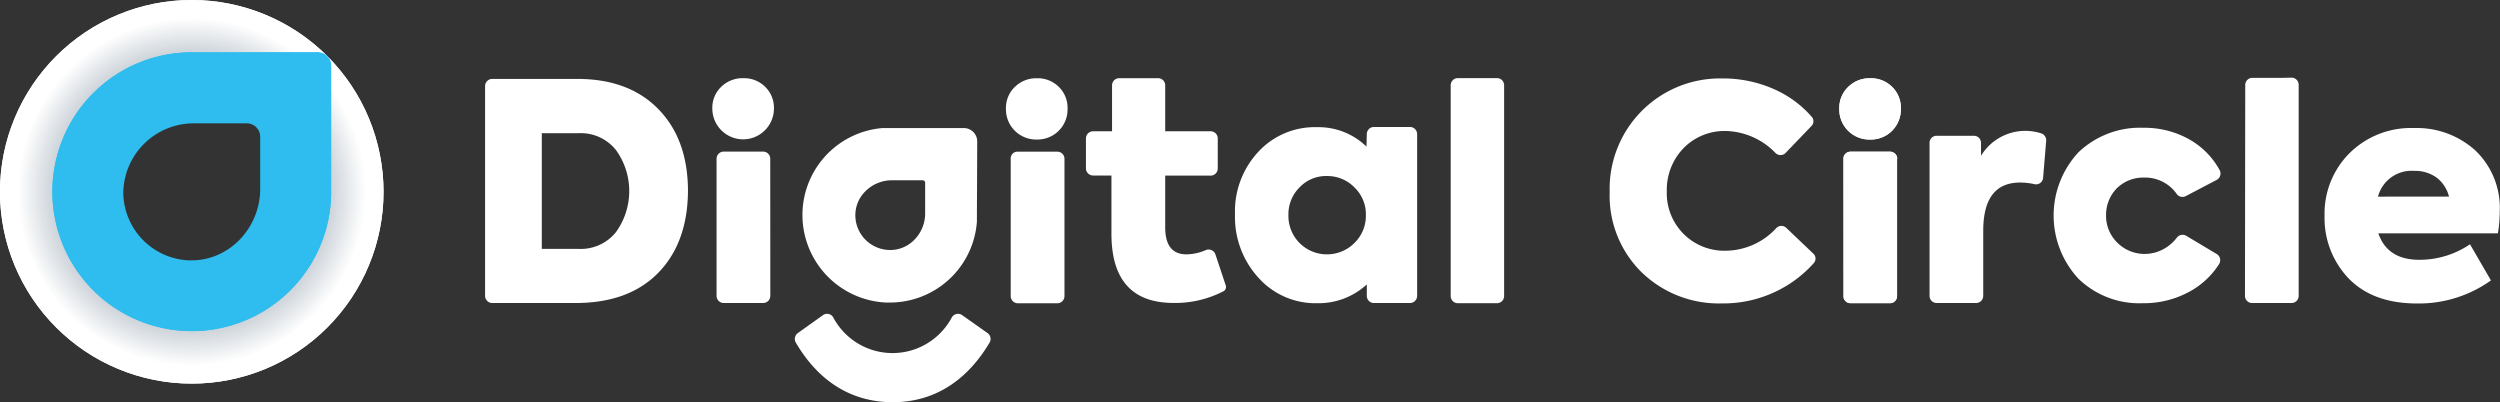 <svg xmlns="http://www.w3.org/2000/svg" xmlns:xlink="http://www.w3.org/1999/xlink" id="Layer_1" data-name="Layer 1" viewBox="0 0 372.51 59.97"><rect x="0" y="0" width="372.51" height="59.97" fill="#333333" stroke="none"/><defs><style>.cls-1{fill:none;}.cls-2{fill:#fff;}.cls-3{clip-path:url(#clip-path);}.cls-4{fill:#fefefe;}.cls-5{fill:#fdfdfd;}.cls-6{fill:#fcfcfd;}.cls-7{fill:#fbfbfc;}.cls-8{fill:#fafafb;}.cls-9{fill:#f9f9fa;}.cls-10{fill:#f8f9f9;}.cls-11{fill:#f7f8f9;}.cls-12{fill:#f5f7f8;}.cls-13{fill:#f4f6f7;}.cls-14{fill:#f3f5f6;}.cls-15{fill:#f2f4f6;}.cls-16{fill:#f1f3f5;}.cls-17{fill:#f0f2f4;}.cls-18{fill:#eff1f3;}.cls-19{fill:#eef0f2;}.cls-20{fill:#edeff2;}.cls-21{fill:#eceef1;}.cls-22{fill:#ebedf0;}.cls-23{fill:#eaedef;}.cls-24{fill:#e9ecee;}.cls-25{fill:#e8ebee;}.cls-26{fill:#e7eaed;}.cls-27{fill:#e6e9ec;}.cls-28{fill:#e5e8eb;}.cls-29{fill:#e3e7eb;}.cls-30{fill:#e2e6ea;}.cls-31{fill:#e1e5e9;}.cls-32{fill:#e0e4e8;}.cls-33{fill:#dfe3e7;}.cls-34{fill:#dee2e7;}.cls-35{fill:#dde2e6;}.cls-36{fill:#dce1e5;}.cls-37{fill:#dbe0e4;}.cls-38{fill:#dadfe4;}.cls-39{fill:#d9dee3;}.cls-40{fill:#d8dde2;}.cls-41{fill:#d7dce1;}.cls-42{fill:#d6dbe0;}.cls-43{fill:#d5dae0;}.cls-44{fill:#d4d9df;}.cls-45{fill:#d3d8de;}.cls-46{fill:#d2d8dd;}.cls-47{fill:#d1d7dc;}.cls-48{fill:#cfd6dc;}.cls-49{fill:#ced5db;}.cls-50{fill:#cdd4da;}.cls-51{fill:#ccd3d9;}.cls-52{fill:#cbd2d9;}.cls-53{fill:#cad1d8;}.cls-54{fill:#c9d0d7;}.cls-55{fill:#c8cfd6;}.cls-56{fill:#c7ced5;}.cls-57{fill:#c6cdd5;}.cls-58{fill:#c5cdd4;}.cls-59{fill:#c4ccd3;}.cls-60{fill:#c3cbd2;}.cls-61{fill:#c2cad2;}.cls-62{fill:#c1c9d1;}.cls-63{fill:#c0c8d0;}.cls-64{fill:#bfc7cf;}.cls-65{fill:#bec6ce;}.cls-66{fill:#bdc5ce;}.cls-67{fill:#bcc4cd;}.cls-68{fill:#bbc4cc;}.cls-69{fill:#bac3cb;}.cls-70{fill:#b8c2cb;}.cls-71{fill:#b7c1ca;}.cls-72{fill:#b6c0c9;}.cls-73{fill:#b5bfc8;}.cls-74{fill:#b4bec8;}.cls-75{fill:#b3bdc7;}.cls-76{fill:#b2bcc6;}.cls-77{fill:#b1bbc5;}.cls-78{fill:#b0bac4;}.cls-79{fill:#afbac4;}.cls-80{fill:#aeb9c3;}.cls-81{fill:#adb8c2;}.cls-82{fill:#acb7c1;}.cls-83{fill:#abb6c1;}.cls-84{fill:#aab5c0;}.cls-85{fill:#a9b4bf;}.cls-86{fill:#a8b3be;}.cls-87{fill:#a7b2be;}.cls-88{fill:#a6b1bd;}.cls-89{fill:#a5b1bc;}.cls-90{fill:#a4b0bb;}.cls-91{fill:#a3afba;}.cls-92{fill:#a2aeba;}.cls-93{fill:#a1adb9;}.cls-94{fill:#a0acb8;}.cls-95{fill:#9fabb7;}.cls-96{fill:#9eaab7;}.cls-97{fill:#9ca9b6;}.cls-98{fill:#9ba8b5;}.cls-99{fill:#9aa8b4;}.cls-100{fill:#99a7b4;}.cls-101{fill:#98a6b3;}.cls-102{fill:#97a5b2;}.cls-103{fill:#96a4b1;}.cls-104{fill:#95a3b0;}.cls-105{fill:#94a2b0;}.cls-106{fill:#93a1af;}.cls-107{fill:#92a0ae;}.cls-108{fill:#91a0ad;}.cls-109{fill:#909fad;}.cls-110{fill:#8f9eac;}.cls-111{fill:#8e9dab;}.cls-112{fill:#8d9caa;}.cls-113{fill:#8c9baa;}.cls-114{fill:#8b9aa9;}.cls-115{fill:#8a99a8;}.cls-116{fill:#8998a7;}.cls-117{fill:#8898a7;}.cls-118{fill:#8797a6;}.cls-119{fill:#8696a5;}.cls-120{fill:#8595a4;}.cls-121{fill:#8494a4;}.cls-122{fill:#8393a3;}.cls-123{fill:#8292a2;}.cls-124{fill:#8191a1;}.cls-125{fill:#8090a1;}.cls-126{fill:#7f90a0;}.cls-127{fill:#7e8f9f;}.cls-128{fill:#7d8e9e;}.cls-129{fill:#7c8d9d;}.cls-130{fill:#7b8c9d;}.cls-131{fill:#7a8b9c;}.cls-132{fill:#798a9b;}.cls-133{fill:#78899a;}.cls-134{fill:#77889a;}.cls-135{fill:#768899;}.cls-136{fill:#758798;}.cls-137{fill:#748697;}.cls-138{fill:#738597;}.cls-139{fill:#728496;}.cls-140{fill:#718395;}.cls-141{fill:#708294;}.cls-142{fill:#6f8194;}.cls-143{fill:#6e8193;}.cls-144{fill:#6d8092;}.cls-145{fill:#6c7f91;}.cls-146{fill:#6a7e91;}.cls-147{fill:#697d90;}.cls-148{fill:#687c8f;}.cls-149{fill:#677b8e;}.cls-150{fill:#667a8e;}.cls-151{fill:#657a8d;}.cls-152{fill:#64798c;}.cls-153{fill:#63788b;}.cls-154{fill:#62778b;}.cls-155{fill:#61768a;}.cls-156{fill:#607589;}.cls-157{fill:#5f7489;}.cls-158{fill:#5e7388;}.cls-159{fill:#5d7387;}.cls-160{fill:#5c7286;}.cls-161{fill:#5b7186;}.cls-162{fill:#5a7085;}.cls-163{fill:#596f84;}.cls-164{fill:#586e83;}.cls-165{fill:#576d83;}.cls-166{fill:#566d82;}.cls-167{fill:#566c81;}.cls-168{fill:#556b80;}.cls-169{fill:#546a80;}.cls-170{fill:#53697f;}.cls-171{fill:#52687e;}.cls-172{fill:#51677d;}.cls-173{fill:#50677d;}.cls-174{fill:#4f667c;}.cls-175{fill:#4e657b;}.cls-176{fill:#4d647b;}.cls-177{fill:#4c637a;}.cls-178{fill:#4b6279;}.cls-179{fill:#4a6178;}.cls-180{fill:#496178;}.cls-181{fill:#486077;}.cls-182{fill:#475f76;}.cls-183{fill:#465e75;}.cls-184{fill:#455d75;}.cls-185{fill:#445c74;}.cls-186{fill:#435b73;}.cls-187{fill:#425b73;}.cls-188{fill:#415a72;}.cls-189{fill:#405971;}.cls-190{fill:#3f5870;}.cls-191{fill:#3e5770;}.cls-192{fill:#3d566f;}.cls-193{fill:#3c566e;}.cls-194{fill:#3b556d;}.cls-195{fill:#3a546d;}.cls-196{fill:#39536c;}.cls-197{fill:#38526b;}.cls-198{fill:#37516b;}.cls-199{fill:#36516a;}.cls-200{fill:#355069;}.cls-201{fill:#344f68;}.cls-202{fill:#334e68;}.cls-203{fill:#324d67;}.cls-204{fill:#314c66;}.cls-205{fill:#304b65;}.cls-206{fill:#2f4a64;}.cls-207{fill:#2e4964;}.cls-208{fill:#2d4863;}.cls-209{fill:#2c4762;}.cls-210{fill:#2b4761;}.cls-211{fill:#2a4661;}.cls-212{fill:#294560;}.cls-213{fill:#28445f;}.cls-214{fill:#27435f;}.cls-215{fill:#26435e;}.cls-216{fill:#25425d;}.cls-217{fill:#24415d;}.cls-218{fill:#23405c;}.cls-219{fill:#223f5b;}.cls-220{fill:#213e5a;}.cls-221{fill:#203d59;}.cls-222{fill:#1f3c59;}.cls-223{fill:#1e3b58;}.cls-224{fill:#1d3b57;}.cls-225{fill:#1c3a57;}.cls-226{fill:#1b3956;}.cls-227{fill:#1a3855;}.cls-228{fill:#193855;}.cls-229{fill:#193754;}.cls-230{fill:#183653;}.cls-231{fill:#173553;}.cls-232{fill:#163452;}.cls-233{fill:#153451;}.cls-234{fill:#143351;}.cls-235{fill:#143250;}.cls-236{fill:#133250;}.cls-237{fill:#12314f;}.cls-238{fill:#2ebdee;}.cls-239{clip-path:url(#clip-path-2);}</style><clipPath id="clip-path" transform="translate(-320.49 -367.92)"><path class="cls-1" d="M349.06,367.92a28.58,28.58,0,1,0,28.58,28.58A28.58,28.58,0,0,0,349.06,367.92Zm0,44a15.39,15.39,0,1,1,15.39-15.39A15.39,15.39,0,0,1,349.06,411.89Z"></path></clipPath><clipPath id="clip-path-2" transform="translate(-320.49 -367.92)"><path id="SVGID" class="cls-2" d="M599.16,388.71a4.48,4.48,0,0,1-4.61-4.61,4.32,4.32,0,0,1,1.34-3.24,4.5,4.5,0,0,1,3.27-1.28,4.45,4.45,0,0,1,3.26,1.28,4.37,4.37,0,0,1,1.31,3.24,4.51,4.51,0,0,1-1.31,3.3A4.43,4.43,0,0,1,599.16,388.71Zm4,2.87,0,20.45a1.06,1.06,0,0,1-1.06,1.07h-5.87a1.07,1.07,0,0,1-1.07-1.06l0-20.45a1.06,1.06,0,0,1,1.06-1.07h5.88A1.07,1.07,0,0,1,603.19,391.58Z"></path></clipPath></defs><g class="cls-3"><rect class="cls-2" x="13.19" y="13.19" width="30.77" height="30.77"></rect><polygon class="cls-2" points="44.96 28.58 44.96 44.96 12.19 44.96 12.19 12.19 44.96 12.19 44.96 28.58"></polygon><polygon class="cls-2" points="44.96 28.58 44.96 44.96 12.19 44.96 12.19 12.19 44.96 12.19 44.96 28.58"></polygon><polygon class="cls-2" points="44.96 28.58 44.96 44.96 12.19 44.96 12.19 12.19 44.96 12.19 44.96 28.58"></polygon><polygon class="cls-4" points="44.96 28.58 44.96 44.96 12.19 44.96 12.19 12.19 44.96 12.19 44.96 28.58"></polygon><polygon class="cls-5" points="44.96 28.58 44.96 44.96 12.19 44.96 12.19 12.19 44.96 12.19 44.96 28.58"></polygon><polygon class="cls-6" points="44.96 28.58 44.96 44.96 12.19 44.96 12.19 12.19 44.96 12.19 44.96 28.58"></polygon><polygon class="cls-7" points="44.96 28.58 44.96 44.96 12.19 44.96 12.19 12.19 44.96 12.19 44.96 28.58"></polygon><polygon class="cls-8" points="44.96 28.58 44.96 44.96 12.19 44.96 12.19 12.19 44.96 12.19 44.96 28.58"></polygon><polygon class="cls-9" points="44.96 28.58 44.96 44.96 12.19 44.96 12.19 12.19 44.96 12.19 44.96 28.58"></polygon><polygon class="cls-10" points="44.96 28.58 44.96 44.96 12.19 44.96 12.19 12.19 44.96 12.19 44.96 28.58"></polygon><polygon class="cls-11" points="44.96 28.58 44.96 44.96 12.19 44.96 12.19 12.19 44.96 12.19 44.96 28.58"></polygon><polygon class="cls-12" points="44.96 28.58 44.96 44.96 12.19 44.96 12.19 12.19 44.96 12.19 44.96 28.58"></polygon><polygon class="cls-13" points="44.96 28.58 44.96 44.96 12.19 44.96 12.19 12.19 44.96 12.19 44.96 28.58"></polygon><polygon class="cls-14" points="44.96 28.58 44.96 44.96 12.19 44.96 12.19 12.19 44.96 12.19 44.96 28.58"></polygon><polygon class="cls-15" points="44.96 28.58 44.96 44.96 12.19 44.96 12.19 12.19 44.96 12.19 44.96 28.58"></polygon><polygon class="cls-16" points="44.96 28.58 44.96 44.96 12.19 44.96 12.19 12.19 44.96 12.19 44.96 28.58"></polygon><polygon class="cls-17" points="44.96 28.58 44.96 44.96 12.19 44.96 12.19 12.19 44.96 12.19 44.96 28.58"></polygon><polygon class="cls-18" points="44.96 28.58 44.96 44.96 12.19 44.96 12.19 12.19 44.96 12.19 44.96 28.58"></polygon><polygon class="cls-19" points="44.96 28.58 44.96 44.96 12.19 44.96 12.19 12.19 44.96 12.19 44.96 28.58"></polygon><polygon class="cls-20" points="44.96 28.58 44.96 44.96 12.19 44.96 12.19 12.19 44.96 12.19 44.96 28.58"></polygon><polygon class="cls-21" points="44.96 28.58 44.96 44.96 12.19 44.96 12.19 12.19 44.96 12.19 44.96 28.58"></polygon><polygon class="cls-22" points="44.96 28.58 44.96 44.96 12.19 44.96 12.19 12.19 44.96 12.19 44.96 28.58"></polygon><polygon class="cls-23" points="44.96 28.58 44.96 44.96 12.19 44.96 12.19 12.19 44.96 12.19 44.96 28.58"></polygon><polygon class="cls-24" points="44.96 28.58 44.96 44.96 12.19 44.96 12.19 12.19 44.96 12.19 44.96 28.58"></polygon><polygon class="cls-25" points="44.96 28.58 44.96 44.96 12.19 44.96 12.19 12.19 44.96 12.19 44.96 28.58"></polygon><polygon class="cls-26" points="44.96 28.58 44.96 44.96 12.19 44.96 12.19 12.19 44.96 12.19 44.96 28.58"></polygon><circle class="cls-27" cx="28.58" cy="28.58" r="23.32"></circle><circle class="cls-28" cx="28.58" cy="28.58" r="23.21"></circle><circle class="cls-29" cx="28.58" cy="28.58" r="23.1"></circle><circle class="cls-30" cx="28.58" cy="28.58" r="22.99"></circle><circle class="cls-31" cx="28.58" cy="28.58" r="22.88"></circle><circle class="cls-32" cx="28.58" cy="28.58" r="22.77"></circle><circle class="cls-33" cx="28.58" cy="28.58" r="22.66"></circle><circle class="cls-34" cx="28.58" cy="28.58" r="22.55"></circle><circle class="cls-35" cx="28.58" cy="28.58" r="22.44"></circle><circle class="cls-36" cx="28.58" cy="28.58" r="22.33"></circle><circle class="cls-37" cx="28.58" cy="28.58" r="22.22"></circle><circle class="cls-38" cx="28.58" cy="28.58" r="22.11"></circle><circle class="cls-39" cx="28.58" cy="28.58" r="22"></circle><circle class="cls-40" cx="28.58" cy="28.58" r="21.89"></circle><circle class="cls-41" cx="28.58" cy="28.58" r="21.78"></circle><circle class="cls-42" cx="28.58" cy="28.58" r="21.68"></circle><circle class="cls-43" cx="28.58" cy="28.58" r="21.57"></circle><circle class="cls-44" cx="28.58" cy="28.58" r="21.46"></circle><circle class="cls-45" cx="28.58" cy="28.58" r="21.35"></circle><circle class="cls-46" cx="28.58" cy="28.58" r="21.24"></circle><circle class="cls-47" cx="28.58" cy="28.58" r="21.13"></circle><circle class="cls-48" cx="28.58" cy="28.58" r="21.02"></circle><circle class="cls-49" cx="28.58" cy="28.58" r="20.91"></circle><circle class="cls-50" cx="28.58" cy="28.58" r="20.8"></circle><circle class="cls-51" cx="28.58" cy="28.58" r="20.69"></circle><circle class="cls-52" cx="28.58" cy="28.58" r="20.58"></circle><circle class="cls-53" cx="28.58" cy="28.58" r="20.47"></circle><circle class="cls-54" cx="28.58" cy="28.58" r="20.36"></circle><circle class="cls-55" cx="28.58" cy="28.58" r="20.25"></circle><circle class="cls-56" cx="28.58" cy="28.58" r="20.14"></circle><circle class="cls-57" cx="28.58" cy="28.58" r="20.03"></circle><circle class="cls-58" cx="28.58" cy="28.58" r="19.92"></circle><circle class="cls-59" cx="28.58" cy="28.58" r="19.81"></circle><circle class="cls-60" cx="28.58" cy="28.58" r="19.7"></circle><circle class="cls-61" cx="28.58" cy="28.58" r="19.6"></circle><circle class="cls-62" cx="28.58" cy="28.58" r="19.49"></circle><circle class="cls-63" cx="28.58" cy="28.58" r="19.38"></circle><circle class="cls-64" cx="28.58" cy="28.58" r="19.27"></circle><circle class="cls-65" cx="28.58" cy="28.58" r="19.16"></circle><circle class="cls-66" cx="28.58" cy="28.58" r="19.05"></circle><circle class="cls-67" cx="28.58" cy="28.58" r="18.94"></circle><circle class="cls-68" cx="28.58" cy="28.58" r="18.83"></circle><circle class="cls-69" cx="28.58" cy="28.58" r="18.72"></circle><circle class="cls-70" cx="28.58" cy="28.58" r="18.61"></circle><circle class="cls-71" cx="28.58" cy="28.58" r="18.5"></circle><circle class="cls-72" cx="28.58" cy="28.58" r="18.39"></circle><circle class="cls-73" cx="28.58" cy="28.58" r="18.28"></circle><circle class="cls-74" cx="28.58" cy="28.58" r="18.17"></circle><circle class="cls-75" cx="28.58" cy="28.58" r="18.06"></circle><circle class="cls-76" cx="28.58" cy="28.58" r="17.95"></circle><circle class="cls-77" cx="28.58" cy="28.58" r="17.84"></circle><circle class="cls-78" cx="28.58" cy="28.58" r="17.73"></circle><circle class="cls-79" cx="28.58" cy="28.58" r="17.62"></circle><circle class="cls-80" cx="28.58" cy="28.58" r="17.52"></circle><circle class="cls-81" cx="28.58" cy="28.58" r="17.41"></circle><circle class="cls-82" cx="28.58" cy="28.58" r="17.3"></circle><circle class="cls-83" cx="28.58" cy="28.58" r="17.19"></circle><circle class="cls-84" cx="28.58" cy="28.58" r="17.08"></circle><circle class="cls-85" cx="28.58" cy="28.58" r="16.97"></circle><circle class="cls-86" cx="28.58" cy="28.58" r="16.86"></circle><circle class="cls-87" cx="28.58" cy="28.58" r="16.75"></circle><circle class="cls-88" cx="28.58" cy="28.58" r="16.64"></circle><circle class="cls-89" cx="28.58" cy="28.58" r="16.53"></circle><circle class="cls-90" cx="28.58" cy="28.58" r="16.42"></circle><circle class="cls-91" cx="28.58" cy="28.58" r="16.31"></circle><circle class="cls-92" cx="28.58" cy="28.58" r="16.2"></circle><circle class="cls-93" cx="28.58" cy="28.58" r="16.09"></circle><circle class="cls-94" cx="28.58" cy="28.58" r="15.98"></circle><circle class="cls-95" cx="28.58" cy="28.58" r="15.87"></circle><circle class="cls-96" cx="28.58" cy="28.58" r="15.76"></circle><circle class="cls-97" cx="28.58" cy="28.58" r="15.65"></circle><circle class="cls-98" cx="28.58" cy="28.58" r="15.54"></circle><circle class="cls-99" cx="28.58" cy="28.58" r="15.44"></circle><circle class="cls-100" cx="28.58" cy="28.58" r="15.33"></circle><circle class="cls-101" cx="28.58" cy="28.58" r="15.22"></circle><circle class="cls-102" cx="28.58" cy="28.58" r="15.11"></circle><circle class="cls-103" cx="28.58" cy="28.58" r="15"></circle><circle class="cls-104" cx="28.58" cy="28.58" r="14.89"></circle><circle class="cls-105" cx="28.58" cy="28.58" r="14.78"></circle><circle class="cls-106" cx="28.58" cy="28.58" r="14.67"></circle><circle class="cls-107" cx="28.58" cy="28.58" r="14.56"></circle><circle class="cls-108" cx="28.58" cy="28.58" r="14.45"></circle><circle class="cls-109" cx="28.58" cy="28.58" r="14.34"></circle><circle class="cls-110" cx="28.58" cy="28.58" r="14.23"></circle><circle class="cls-111" cx="28.58" cy="28.58" r="14.12"></circle><circle class="cls-112" cx="28.58" cy="28.58" r="14.01"></circle><circle class="cls-113" cx="28.58" cy="28.58" r="13.9"></circle><circle class="cls-114" cx="28.58" cy="28.58" r="13.79"></circle><circle class="cls-115" cx="28.58" cy="28.58" r="13.68"></circle><circle class="cls-116" cx="28.58" cy="28.58" r="13.57"></circle><circle class="cls-117" cx="28.58" cy="28.58" r="13.46"></circle><circle class="cls-118" cx="28.58" cy="28.58" r="13.36"></circle><circle class="cls-119" cx="28.58" cy="28.58" r="13.25"></circle><circle class="cls-120" cx="28.58" cy="28.58" r="13.14"></circle><circle class="cls-121" cx="28.58" cy="28.58" r="13.03"></circle><circle class="cls-122" cx="28.58" cy="28.58" r="12.92"></circle><circle class="cls-123" cx="28.58" cy="28.58" r="12.81"></circle><circle class="cls-124" cx="28.58" cy="28.58" r="12.7"></circle><circle class="cls-125" cx="28.58" cy="28.58" r="12.59"></circle><circle class="cls-126" cx="28.58" cy="28.58" r="12.48"></circle><circle class="cls-127" cx="28.58" cy="28.58" r="12.37"></circle><circle class="cls-128" cx="28.58" cy="28.58" r="12.26"></circle><circle class="cls-129" cx="28.58" cy="28.58" r="12.15"></circle><circle class="cls-130" cx="28.58" cy="28.58" r="12.04"></circle><circle class="cls-131" cx="28.58" cy="28.58" r="11.93"></circle><circle class="cls-132" cx="28.58" cy="28.58" r="11.82"></circle><circle class="cls-133" cx="28.58" cy="28.58" r="11.71"></circle><circle class="cls-134" cx="28.58" cy="28.58" r="11.6"></circle><circle class="cls-135" cx="28.58" cy="28.58" r="11.49"></circle><circle class="cls-136" cx="28.58" cy="28.58" r="11.38"></circle><circle class="cls-137" cx="28.58" cy="28.58" r="11.28"></circle><circle class="cls-138" cx="28.58" cy="28.58" r="11.17"></circle><circle class="cls-139" cx="28.58" cy="28.58" r="11.06"></circle><circle class="cls-140" cx="28.58" cy="28.58" r="10.95"></circle><circle class="cls-141" cx="28.58" cy="28.58" r="10.84"></circle><circle class="cls-142" cx="28.58" cy="28.58" r="10.73"></circle><circle class="cls-143" cx="28.58" cy="28.58" r="10.62"></circle><circle class="cls-144" cx="28.58" cy="28.58" r="10.51"></circle><circle class="cls-145" cx="28.58" cy="28.58" r="10.4"></circle><circle class="cls-146" cx="28.58" cy="28.58" r="10.29"></circle><circle class="cls-147" cx="28.58" cy="28.58" r="10.18"></circle><circle class="cls-148" cx="28.58" cy="28.58" r="10.07"></circle><circle class="cls-149" cx="28.58" cy="28.58" r="9.96"></circle><circle class="cls-150" cx="28.58" cy="28.58" r="9.85"></circle><circle class="cls-151" cx="28.58" cy="28.58" r="9.74"></circle><circle class="cls-152" cx="28.58" cy="28.58" r="9.63"></circle><circle class="cls-153" cx="28.58" cy="28.58" r="9.52"></circle><circle class="cls-154" cx="28.58" cy="28.58" r="9.41"></circle><circle class="cls-155" cx="28.58" cy="28.58" r="9.3"></circle><circle class="cls-156" cx="28.58" cy="28.58" r="9.2"></circle><circle class="cls-157" cx="28.58" cy="28.58" r="9.09"></circle><circle class="cls-158" cx="28.58" cy="28.58" r="8.98"></circle><circle class="cls-159" cx="28.58" cy="28.58" r="8.87"></circle><circle class="cls-160" cx="28.58" cy="28.58" r="8.76"></circle><circle class="cls-161" cx="28.58" cy="28.58" r="8.65"></circle><circle class="cls-162" cx="28.58" cy="28.58" r="8.54"></circle><circle class="cls-163" cx="28.58" cy="28.58" r="8.43"></circle><circle class="cls-164" cx="28.58" cy="28.58" r="8.32"></circle><circle class="cls-165" cx="28.58" cy="28.58" r="8.21"></circle><circle class="cls-166" cx="28.58" cy="28.58" r="8.1"></circle><circle class="cls-167" cx="28.58" cy="28.58" r="7.99"></circle><circle class="cls-168" cx="28.58" cy="28.58" r="7.88"></circle><circle class="cls-169" cx="28.58" cy="28.58" r="7.77"></circle><circle class="cls-170" cx="28.58" cy="28.58" r="7.66"></circle><circle class="cls-171" cx="28.58" cy="28.58" r="7.55"></circle><circle class="cls-172" cx="28.58" cy="28.58" r="7.44"></circle><circle class="cls-173" cx="28.58" cy="28.58" r="7.33"></circle><circle class="cls-174" cx="28.58" cy="28.58" r="7.23"></circle><circle class="cls-175" cx="28.58" cy="28.58" r="7.12"></circle><circle class="cls-176" cx="28.58" cy="28.58" r="7.01"></circle><circle class="cls-177" cx="28.58" cy="28.58" r="6.9"></circle><circle class="cls-178" cx="28.58" cy="28.58" r="6.79"></circle><circle class="cls-179" cx="28.58" cy="28.58" r="6.68"></circle><circle class="cls-180" cx="28.58" cy="28.58" r="6.57"></circle><circle class="cls-181" cx="28.58" cy="28.58" r="6.46"></circle><circle class="cls-182" cx="28.58" cy="28.58" r="6.35"></circle><circle class="cls-183" cx="28.58" cy="28.58" r="6.24"></circle><circle class="cls-184" cx="28.58" cy="28.58" r="6.13"></circle><circle class="cls-185" cx="28.58" cy="28.58" r="6.02"></circle><circle class="cls-186" cx="28.58" cy="28.58" r="5.91"></circle><circle class="cls-187" cx="28.58" cy="28.58" r="5.8"></circle><circle class="cls-188" cx="28.58" cy="28.58" r="5.69"></circle><circle class="cls-189" cx="28.58" cy="28.58" r="5.58"></circle><circle class="cls-190" cx="28.58" cy="28.58" r="5.47"></circle><circle class="cls-191" cx="28.58" cy="28.58" r="5.36"></circle><circle class="cls-192" cx="28.58" cy="28.58" r="5.25"></circle><circle class="cls-193" cx="28.58" cy="28.58" r="5.15"></circle><circle class="cls-194" cx="28.58" cy="28.58" r="5.04"></circle><circle class="cls-195" cx="28.58" cy="28.58" r="4.93"></circle><circle class="cls-196" cx="28.58" cy="28.58" r="4.82"></circle><circle class="cls-197" cx="28.58" cy="28.58" r="4.71"></circle><circle class="cls-198" cx="28.58" cy="28.58" r="4.6"></circle><circle class="cls-199" cx="28.58" cy="28.58" r="4.49"></circle><circle class="cls-200" cx="28.58" cy="28.58" r="4.38"></circle><circle class="cls-201" cx="28.58" cy="28.58" r="4.27"></circle><circle class="cls-202" cx="28.58" cy="28.58" r="4.16"></circle><circle class="cls-203" cx="28.58" cy="28.58" r="4.05"></circle><circle class="cls-204" cx="28.58" cy="28.58" r="3.94"></circle><circle class="cls-204" cx="28.58" cy="28.58" r="3.83"></circle><circle class="cls-205" cx="28.58" cy="28.58" r="3.72"></circle><circle class="cls-206" cx="28.58" cy="28.58" r="3.61"></circle><circle class="cls-207" cx="28.58" cy="28.58" r="3.5"></circle><circle class="cls-208" cx="28.58" cy="28.58" r="3.39"></circle><circle class="cls-209" cx="28.58" cy="28.58" r="3.28"></circle><circle class="cls-210" cx="28.58" cy="28.58" r="3.17"></circle><circle class="cls-211" cx="28.58" cy="28.58" r="3.07"></circle><circle class="cls-212" cx="28.58" cy="28.58" r="2.96"></circle><circle class="cls-213" cx="28.58" cy="28.58" r="2.85"></circle><circle class="cls-214" cx="28.58" cy="28.58" r="2.74"></circle><circle class="cls-215" cx="28.58" cy="28.58" r="2.63"></circle><circle class="cls-216" cx="28.58" cy="28.58" r="2.52"></circle><circle class="cls-217" cx="28.58" cy="28.58" r="2.41"></circle><circle class="cls-218" cx="28.58" cy="28.58" r="2.3"></circle><circle class="cls-219" cx="28.58" cy="28.58" r="2.19"></circle><circle class="cls-219" cx="28.58" cy="28.58" r="2.08"></circle><circle class="cls-220" cx="28.58" cy="28.58" r="1.97"></circle><circle class="cls-221" cx="28.58" cy="28.58" r="1.86"></circle><circle class="cls-222" cx="28.58" cy="28.58" r="1.75"></circle><circle class="cls-223" cx="28.58" cy="28.58" r="1.64"></circle><circle class="cls-224" cx="28.58" cy="28.58" r="1.53"></circle><circle class="cls-225" cx="28.58" cy="28.58" r="1.42"></circle><circle class="cls-226" cx="28.58" cy="28.58" r="1.31"></circle><circle class="cls-227" cx="28.58" cy="28.58" r="1.2"></circle><circle class="cls-228" cx="28.58" cy="28.58" r="1.09"></circle><circle class="cls-229" cx="28.58" cy="28.58" r="0.99"></circle><circle class="cls-230" cx="28.58" cy="28.58" r="0.88"></circle><circle class="cls-231" cx="28.58" cy="28.58" r="0.77"></circle><circle class="cls-232" cx="28.58" cy="28.58" r="0.66"></circle><circle class="cls-233" cx="28.58" cy="28.58" r="0.55"></circle><circle class="cls-234" cx="28.58" cy="28.58" r="0.44"></circle><circle class="cls-235" cx="28.58" cy="28.58" r="0.33"></circle><circle class="cls-236" cx="28.58" cy="28.58" r="0.22"></circle><circle class="cls-237" cx="28.58" cy="28.58" r="0.11"></circle><rect class="cls-2" width="57.15" height="57.15"></rect><circle class="cls-2" cx="28.58" cy="28.58" r="28.58"></circle><circle class="cls-2" cx="28.58" cy="28.58" r="27.26"></circle><circle class="cls-2" cx="28.58" cy="28.58" r="25.94"></circle><circle class="cls-4" cx="28.58" cy="28.58" r="25.83"></circle><circle class="cls-5" cx="28.58" cy="28.58" r="25.73"></circle><circle class="cls-6" cx="28.58" cy="28.58" r="25.62"></circle><circle class="cls-7" cx="28.58" cy="28.58" r="25.51"></circle><circle class="cls-8" cx="28.58" cy="28.58" r="25.4"></circle><circle class="cls-9" cx="28.58" cy="28.58" r="25.29"></circle><circle class="cls-10" cx="28.58" cy="28.58" r="25.18"></circle><circle class="cls-11" cx="28.58" cy="28.58" r="25.07"></circle><circle class="cls-12" cx="28.58" cy="28.58" r="24.96"></circle><circle class="cls-13" cx="28.58" cy="28.58" r="24.85"></circle><circle class="cls-14" cx="28.58" cy="28.58" r="24.74"></circle><circle class="cls-15" cx="28.58" cy="28.58" r="24.63"></circle><circle class="cls-16" cx="28.58" cy="28.58" r="24.52"></circle><circle class="cls-17" cx="28.58" cy="28.58" r="24.41"></circle><circle class="cls-18" cx="28.58" cy="28.58" r="24.3"></circle><circle class="cls-19" cx="28.58" cy="28.58" r="24.19"></circle><circle class="cls-20" cx="28.58" cy="28.58" r="24.08"></circle><circle class="cls-21" cx="28.58" cy="28.58" r="23.97"></circle><circle class="cls-22" cx="28.58" cy="28.58" r="23.86"></circle><circle class="cls-23" cx="28.58" cy="28.58" r="23.75"></circle><circle class="cls-24" cx="28.58" cy="28.58" r="23.65"></circle><circle class="cls-25" cx="28.58" cy="28.58" r="23.54"></circle><circle class="cls-26" cx="28.58" cy="28.58" r="23.43"></circle><circle class="cls-27" cx="28.58" cy="28.58" r="23.32"></circle><circle class="cls-28" cx="28.58" cy="28.58" r="23.21"></circle><circle class="cls-29" cx="28.58" cy="28.58" r="23.1"></circle><circle class="cls-30" cx="28.58" cy="28.58" r="22.99"></circle><circle class="cls-31" cx="28.58" cy="28.58" r="22.88"></circle><circle class="cls-32" cx="28.58" cy="28.58" r="22.77"></circle><circle class="cls-33" cx="28.58" cy="28.58" r="22.66"></circle><circle class="cls-34" cx="28.58" cy="28.58" r="22.55"></circle><circle class="cls-35" cx="28.58" cy="28.58" r="22.44"></circle><circle class="cls-36" cx="28.58" cy="28.58" r="22.33"></circle><circle class="cls-37" cx="28.58" cy="28.58" r="22.22"></circle><circle class="cls-38" cx="28.58" cy="28.58" r="22.11"></circle><circle class="cls-39" cx="28.58" cy="28.58" r="22"></circle><circle class="cls-40" cx="28.58" cy="28.58" r="21.89"></circle><circle class="cls-41" cx="28.58" cy="28.58" r="21.78"></circle><circle class="cls-42" cx="28.58" cy="28.58" r="21.68"></circle><circle class="cls-43" cx="28.58" cy="28.58" r="21.57"></circle><circle class="cls-44" cx="28.58" cy="28.58" r="21.46"></circle><circle class="cls-45" cx="28.58" cy="28.58" r="21.35"></circle><circle class="cls-46" cx="28.58" cy="28.58" r="21.24"></circle><circle class="cls-47" cx="28.58" cy="28.58" r="21.13"></circle><circle class="cls-48" cx="28.58" cy="28.58" r="21.02"></circle><circle class="cls-49" cx="28.58" cy="28.58" r="20.91"></circle><circle class="cls-50" cx="28.58" cy="28.58" r="20.8"></circle><circle class="cls-51" cx="28.58" cy="28.58" r="20.69"></circle><circle class="cls-52" cx="28.58" cy="28.58" r="20.58"></circle><circle class="cls-53" cx="28.58" cy="28.58" r="20.47"></circle><circle class="cls-54" cx="28.58" cy="28.58" r="20.36"></circle><circle class="cls-55" cx="28.58" cy="28.58" r="20.25"></circle><circle class="cls-56" cx="28.58" cy="28.58" r="20.14"></circle><circle class="cls-57" cx="28.58" cy="28.58" r="20.03"></circle><circle class="cls-58" cx="28.58" cy="28.58" r="19.92"></circle><circle class="cls-59" cx="28.58" cy="28.58" r="19.81"></circle><circle class="cls-60" cx="28.58" cy="28.58" r="19.7"></circle><circle class="cls-61" cx="28.58" cy="28.58" r="19.6"></circle><circle class="cls-62" cx="28.58" cy="28.58" r="19.49"></circle><circle class="cls-63" cx="28.58" cy="28.58" r="19.38"></circle><circle class="cls-64" cx="28.58" cy="28.58" r="19.27"></circle><circle class="cls-65" cx="28.58" cy="28.58" r="19.16"></circle><circle class="cls-66" cx="28.58" cy="28.58" r="19.05"></circle><circle class="cls-67" cx="28.58" cy="28.58" r="18.94"></circle><circle class="cls-68" cx="28.58" cy="28.58" r="18.83"></circle><circle class="cls-69" cx="28.58" cy="28.58" r="18.72"></circle><circle class="cls-70" cx="28.58" cy="28.58" r="18.61"></circle><circle class="cls-71" cx="28.58" cy="28.58" r="18.5"></circle><circle class="cls-72" cx="28.58" cy="28.58" r="18.39"></circle><circle class="cls-73" cx="28.58" cy="28.58" r="18.28"></circle><circle class="cls-74" cx="28.58" cy="28.58" r="18.17"></circle><circle class="cls-75" cx="28.58" cy="28.58" r="18.06"></circle><circle class="cls-76" cx="28.58" cy="28.58" r="17.95"></circle><circle class="cls-77" cx="28.58" cy="28.58" r="17.84"></circle><circle class="cls-78" cx="28.58" cy="28.58" r="17.73"></circle><circle class="cls-79" cx="28.58" cy="28.58" r="17.62"></circle><circle class="cls-80" cx="28.58" cy="28.58" r="17.52"></circle><circle class="cls-81" cx="28.58" cy="28.58" r="17.41"></circle><circle class="cls-82" cx="28.58" cy="28.58" r="17.3"></circle><circle class="cls-83" cx="28.58" cy="28.58" r="17.19"></circle><circle class="cls-84" cx="28.58" cy="28.58" r="17.08"></circle><circle class="cls-85" cx="28.58" cy="28.58" r="16.97"></circle><circle class="cls-86" cx="28.58" cy="28.58" r="16.86"></circle><circle class="cls-87" cx="28.58" cy="28.58" r="16.75"></circle><circle class="cls-88" cx="28.58" cy="28.58" r="16.64"></circle><circle class="cls-89" cx="28.58" cy="28.58" r="16.53"></circle><circle class="cls-90" cx="28.58" cy="28.58" r="16.42"></circle><circle class="cls-91" cx="28.58" cy="28.58" r="16.31"></circle><circle class="cls-92" cx="28.58" cy="28.58" r="16.2"></circle><circle class="cls-93" cx="28.58" cy="28.58" r="16.09"></circle><circle class="cls-94" cx="28.58" cy="28.58" r="15.98"></circle><circle class="cls-95" cx="28.58" cy="28.58" r="15.87"></circle><circle class="cls-96" cx="28.58" cy="28.58" r="15.76"></circle><circle class="cls-97" cx="28.58" cy="28.58" r="15.65"></circle><circle class="cls-98" cx="28.58" cy="28.58" r="15.54"></circle><circle class="cls-99" cx="28.58" cy="28.58" r="15.44"></circle><circle class="cls-100" cx="28.58" cy="28.58" r="15.33"></circle><circle class="cls-101" cx="28.58" cy="28.58" r="15.22"></circle><circle class="cls-102" cx="28.58" cy="28.58" r="15.11"></circle><circle class="cls-103" cx="28.58" cy="28.58" r="15"></circle><circle class="cls-104" cx="28.58" cy="28.58" r="14.89"></circle><circle class="cls-105" cx="28.58" cy="28.58" r="14.78"></circle><circle class="cls-106" cx="28.58" cy="28.58" r="14.67"></circle><circle class="cls-107" cx="28.58" cy="28.58" r="14.56"></circle><circle class="cls-108" cx="28.58" cy="28.58" r="14.45"></circle><circle class="cls-109" cx="28.58" cy="28.58" r="14.34"></circle><circle class="cls-110" cx="28.58" cy="28.58" r="14.23"></circle><circle class="cls-111" cx="28.58" cy="28.58" r="14.12"></circle><circle class="cls-112" cx="28.58" cy="28.58" r="14.01"></circle><circle class="cls-113" cx="28.58" cy="28.58" r="13.9"></circle><circle class="cls-114" cx="28.58" cy="28.58" r="13.79"></circle><circle class="cls-115" cx="28.58" cy="28.58" r="13.68"></circle><circle class="cls-116" cx="28.58" cy="28.58" r="13.57"></circle><circle class="cls-117" cx="28.58" cy="28.58" r="13.46"></circle><circle class="cls-118" cx="28.58" cy="28.58" r="13.36"></circle><circle class="cls-119" cx="28.58" cy="28.58" r="13.25"></circle><circle class="cls-120" cx="28.58" cy="28.58" r="13.14"></circle><circle class="cls-121" cx="28.58" cy="28.58" r="13.03"></circle><circle class="cls-122" cx="28.58" cy="28.58" r="12.92"></circle><circle class="cls-123" cx="28.58" cy="28.58" r="12.81"></circle><circle class="cls-124" cx="28.58" cy="28.58" r="12.7"></circle><circle class="cls-125" cx="28.58" cy="28.58" r="12.59"></circle><circle class="cls-126" cx="28.58" cy="28.58" r="12.48"></circle><circle class="cls-127" cx="28.58" cy="28.58" r="12.37"></circle><circle class="cls-128" cx="28.58" cy="28.58" r="12.26"></circle><circle class="cls-129" cx="28.58" cy="28.58" r="12.15"></circle><circle class="cls-130" cx="28.58" cy="28.58" r="12.04"></circle><circle class="cls-131" cx="28.58" cy="28.58" r="11.93"></circle><circle class="cls-132" cx="28.58" cy="28.58" r="11.82"></circle><circle class="cls-133" cx="28.58" cy="28.58" r="11.71"></circle><circle class="cls-134" cx="28.58" cy="28.58" r="11.6"></circle><circle class="cls-135" cx="28.58" cy="28.58" r="11.49"></circle><circle class="cls-136" cx="28.58" cy="28.58" r="11.38"></circle><circle class="cls-137" cx="28.58" cy="28.58" r="11.28"></circle><circle class="cls-138" cx="28.58" cy="28.58" r="11.17"></circle><circle class="cls-139" cx="28.58" cy="28.58" r="11.06"></circle><circle class="cls-140" cx="28.58" cy="28.58" r="10.95"></circle><circle class="cls-141" cx="28.58" cy="28.58" r="10.84"></circle><circle class="cls-142" cx="28.58" cy="28.58" r="10.73"></circle><circle class="cls-143" cx="28.58" cy="28.58" r="10.62"></circle><circle class="cls-144" cx="28.58" cy="28.58" r="10.51"></circle><circle class="cls-145" cx="28.58" cy="28.58" r="10.4"></circle><circle class="cls-146" cx="28.58" cy="28.58" r="10.29"></circle><circle class="cls-147" cx="28.58" cy="28.58" r="10.18"></circle><circle class="cls-148" cx="28.58" cy="28.58" r="10.07"></circle><circle class="cls-149" cx="28.58" cy="28.58" r="9.96"></circle><circle class="cls-150" cx="28.58" cy="28.58" r="9.85"></circle><circle class="cls-151" cx="28.58" cy="28.58" r="9.74"></circle><circle class="cls-152" cx="28.58" cy="28.58" r="9.63"></circle><circle class="cls-153" cx="28.58" cy="28.58" r="9.52"></circle><circle class="cls-154" cx="28.58" cy="28.58" r="9.41"></circle><circle class="cls-155" cx="28.58" cy="28.58" r="9.3"></circle><circle class="cls-156" cx="28.58" cy="28.58" r="9.2"></circle><circle class="cls-157" cx="28.58" cy="28.58" r="9.09"></circle><circle class="cls-158" cx="28.58" cy="28.58" r="8.98"></circle><circle class="cls-159" cx="28.58" cy="28.58" r="8.87"></circle><circle class="cls-160" cx="28.58" cy="28.58" r="8.76"></circle><circle class="cls-161" cx="28.58" cy="28.58" r="8.65"></circle><circle class="cls-162" cx="28.58" cy="28.58" r="8.54"></circle><circle class="cls-163" cx="28.58" cy="28.58" r="8.43"></circle><circle class="cls-164" cx="28.58" cy="28.58" r="8.32"></circle><circle class="cls-165" cx="28.58" cy="28.58" r="8.21"></circle><circle class="cls-166" cx="28.58" cy="28.58" r="8.1"></circle><circle class="cls-167" cx="28.58" cy="28.58" r="7.99"></circle><circle class="cls-168" cx="28.58" cy="28.58" r="7.88"></circle><circle class="cls-169" cx="28.58" cy="28.58" r="7.77"></circle><circle class="cls-170" cx="28.58" cy="28.58" r="7.66"></circle><circle class="cls-171" cx="28.58" cy="28.58" r="7.55"></circle><circle class="cls-172" cx="28.58" cy="28.58" r="7.44"></circle><circle class="cls-173" cx="28.58" cy="28.58" r="7.33"></circle><circle class="cls-174" cx="28.58" cy="28.58" r="7.23"></circle><circle class="cls-175" cx="28.58" cy="28.58" r="7.12"></circle><circle class="cls-176" cx="28.58" cy="28.58" r="7.01"></circle><circle class="cls-177" cx="28.58" cy="28.58" r="6.9"></circle><circle class="cls-178" cx="28.58" cy="28.58" r="6.79"></circle><circle class="cls-179" cx="28.58" cy="28.58" r="6.68"></circle><circle class="cls-180" cx="28.58" cy="28.58" r="6.57"></circle><circle class="cls-181" cx="28.58" cy="28.58" r="6.46"></circle><circle class="cls-182" cx="28.58" cy="28.58" r="6.35"></circle><circle class="cls-183" cx="28.58" cy="28.58" r="6.24"></circle><circle class="cls-184" cx="28.58" cy="28.58" r="6.13"></circle><circle class="cls-185" cx="28.58" cy="28.58" r="6.02"></circle><circle class="cls-186" cx="28.58" cy="28.58" r="5.91"></circle><circle class="cls-187" cx="28.58" cy="28.58" r="5.8"></circle><circle class="cls-188" cx="28.58" cy="28.58" r="5.69"></circle><circle class="cls-189" cx="28.58" cy="28.58" r="5.58"></circle><circle class="cls-190" cx="28.58" cy="28.58" r="5.47"></circle><circle class="cls-191" cx="28.58" cy="28.58" r="5.36"></circle><circle class="cls-192" cx="28.58" cy="28.58" r="5.25"></circle><circle class="cls-193" cx="28.58" cy="28.58" r="5.15"></circle><circle class="cls-194" cx="28.58" cy="28.58" r="5.04"></circle><circle class="cls-195" cx="28.58" cy="28.58" r="4.93"></circle><circle class="cls-196" cx="28.58" cy="28.58" r="4.82"></circle><circle class="cls-197" cx="28.58" cy="28.58" r="4.71"></circle><circle class="cls-198" cx="28.58" cy="28.58" r="4.6"></circle><circle class="cls-199" cx="28.58" cy="28.58" r="4.49"></circle><circle class="cls-200" cx="28.58" cy="28.58" r="4.38"></circle><circle class="cls-201" cx="28.58" cy="28.58" r="4.27"></circle><circle class="cls-202" cx="28.58" cy="28.58" r="4.16"></circle><circle class="cls-203" cx="28.58" cy="28.58" r="4.05"></circle><circle class="cls-204" cx="28.58" cy="28.58" r="3.94"></circle><circle class="cls-204" cx="28.58" cy="28.58" r="3.83"></circle><circle class="cls-205" cx="28.58" cy="28.58" r="3.72"></circle><circle class="cls-206" cx="28.58" cy="28.58" r="3.61"></circle><circle class="cls-207" cx="28.58" cy="28.58" r="3.5"></circle><circle class="cls-208" cx="28.58" cy="28.58" r="3.39"></circle><circle class="cls-209" cx="28.58" cy="28.58" r="3.28"></circle><circle class="cls-210" cx="28.58" cy="28.58" r="3.17"></circle><circle class="cls-211" cx="28.58" cy="28.58" r="3.07"></circle><circle class="cls-212" cx="28.58" cy="28.58" r="2.96"></circle><circle class="cls-213" cx="28.58" cy="28.58" r="2.85"></circle><circle class="cls-214" cx="28.58" cy="28.58" r="2.74"></circle><circle class="cls-215" cx="28.58" cy="28.58" r="2.63"></circle><circle class="cls-216" cx="28.58" cy="28.58" r="2.52"></circle><circle class="cls-217" cx="28.58" cy="28.58" r="2.41"></circle><circle class="cls-218" cx="28.58" cy="28.58" r="2.3"></circle><circle class="cls-219" cx="28.58" cy="28.58" r="2.19"></circle><circle class="cls-219" cx="28.58" cy="28.58" r="2.08"></circle><circle class="cls-220" cx="28.58" cy="28.58" r="1.97"></circle><circle class="cls-221" cx="28.58" cy="28.58" r="1.86"></circle><circle class="cls-222" cx="28.58" cy="28.58" r="1.75"></circle><circle class="cls-223" cx="28.58" cy="28.58" r="1.64"></circle><circle class="cls-224" cx="28.58" cy="28.58" r="1.53"></circle><circle class="cls-225" cx="28.58" cy="28.58" r="1.42"></circle><circle class="cls-226" cx="28.58" cy="28.58" r="1.31"></circle><circle class="cls-227" cx="28.58" cy="28.58" r="1.2"></circle><circle class="cls-228" cx="28.58" cy="28.58" r="1.09"></circle><circle class="cls-229" cx="28.58" cy="28.58" r="0.99"></circle><circle class="cls-230" cx="28.58" cy="28.58" r="0.88"></circle><circle class="cls-231" cx="28.58" cy="28.58" r="0.77"></circle><circle class="cls-232" cx="28.58" cy="28.58" r="0.66"></circle><circle class="cls-233" cx="28.58" cy="28.58" r="0.55"></circle><circle class="cls-234" cx="28.58" cy="28.58" r="0.44"></circle><circle class="cls-235" cx="28.58" cy="28.58" r="0.33"></circle><circle class="cls-236" cx="28.58" cy="28.58" r="0.22"></circle><circle class="cls-237" cx="28.58" cy="28.58" r="0.11"></circle></g><path class="cls-238" d="M367.83,375.72h-19.2v0a20.77,20.77,0,1,0,21.2,21.2h0v-19.2A2,2,0,0,0,367.83,375.72Zm-18.77,37.57a16.79,16.79,0,0,1,0-33.58c4.64,0,11.6-.92,14.64,2.12s2.15,10,2.15,14.67A16.79,16.79,0,0,1,349.06,413.29Z" transform="translate(-320.49 -367.92)"></path><path class="cls-238" d="M349.06,375.72h-.43v0a20.77,20.77,0,1,0,21.2,21.2h0v-19.2a2,2,0,0,0-2-2Zm-.25,31a10.21,10.21,0,0,1-9.95-9.95,10.49,10.49,0,0,1,10.64-10.47h7.76a2,2,0,0,1,2,2v7.76C359.27,401.87,354.61,406.85,348.81,406.71Z" transform="translate(-320.49 -367.92)"></path><path class="cls-2" d="M464.12,387H452v0a13,13,0,0,0-11.93,13.53A13.07,13.07,0,0,0,452.52,413l.58,0a13,13,0,0,0,12.95-12L466.1,389A2,2,0,0,0,464.12,387ZM453,405.17a5.19,5.19,0,0,1-5.06-5.07,5,5,0,0,1,1.46-3.64,5.58,5.58,0,0,1,4-1.68h4.56a.38.38,0,0,1,.38.38v4.56a5.58,5.58,0,0,1-1.68,4A5,5,0,0,1,453,405.17Z" transform="translate(-320.49 -367.92)"></path><path class="cls-2" d="M406.38,379.68H393.83a1.07,1.07,0,0,0-1.06,1.07V412a1.07,1.07,0,0,0,1.06,1.07h12.41q7.92,0,12.31-4.48T423,396.41q0-7.73-4.43-12.25T406.38,379.68Zm5.88,22.84a6.7,6.7,0,0,1-5.61,2.48h-5.43V387.77h5.43a6.7,6.7,0,0,1,5.61,2.49,10.44,10.44,0,0,1,0,12.26Z" transform="translate(-320.49 -367.92)"></path><path class="cls-2" d="M435.26,391.57a1.06,1.06,0,0,0-1.06-1.06h-5.87a1.07,1.07,0,0,0-1.07,1.07V412a1.07,1.07,0,0,0,1.07,1.07h5.87a1.07,1.07,0,0,0,1.07-1.07Z" transform="translate(-320.49 -367.92)"></path><path class="cls-2" d="M431.24,379.57a4.53,4.53,0,0,0-3.28,1.28,4.31,4.31,0,0,0-1.33,3.24,4.59,4.59,0,1,0,9.18,0,4.37,4.37,0,0,0-1.31-3.24A4.46,4.46,0,0,0,431.24,379.57Z" transform="translate(-320.49 -367.92)"></path><path class="cls-2" d="M479.1,412V406.8l0-15.22a1.06,1.06,0,0,0-1.06-1.06h-5.95a1,1,0,0,0-1,1v6.19l0,14.33a1.07,1.07,0,0,0,1.07,1.07H478A1.07,1.07,0,0,0,479.1,412Z" transform="translate(-320.49 -367.92)"></path><path class="cls-2" d="M475,379.58a4.53,4.53,0,0,0-3.28,1.28,4.32,4.32,0,0,0-1.34,3.24,4.5,4.5,0,0,0,4.62,4.61,4.48,4.48,0,0,0,4.56-4.61,4.33,4.33,0,0,0-1.31-3.24A4.44,4.44,0,0,0,475,379.58Z" transform="translate(-320.49 -367.92)"></path><path class="cls-2" d="M503.11,410.38l-1.52-4.56a1.07,1.07,0,0,0-1.42-.64,7.47,7.47,0,0,1-2.89.64q-3.16,0-3.17-4v-7.73h6.76a1.07,1.07,0,0,0,1.07-1.07v-4.47a1.07,1.07,0,0,0-1.07-1.07h-6.76l0-6.85a1.06,1.06,0,0,0-1.07-1.06h-5.78a1.07,1.07,0,0,0-1.07,1.07l0,6.84h-2.82a1.07,1.07,0,0,0-1.07,1.07V393a1.07,1.07,0,0,0,1.07,1.07h2.73v8.68q0,10.31,9.27,10.31a15.61,15.61,0,0,0,7.51-1.79A.76.76,0,0,0,503.11,410.38Z" transform="translate(-320.49 -367.92)"></path><path class="cls-2" d="M524.1,389.76a10.28,10.28,0,0,0-7.38-2.89,11.44,11.44,0,0,0-8.77,3.71,13,13,0,0,0-3.44,9.31A13.41,13.41,0,0,0,508,409.3a11.41,11.41,0,0,0,8.77,3.8,10.63,10.63,0,0,0,7.38-2.8V412a1.06,1.06,0,0,0,1.06,1.07h5.37a1.07,1.07,0,0,0,1.07-1.07V387.9a1.07,1.07,0,0,0-1.07-1.06h-5.37a1.06,1.06,0,0,0-1.06,1.07Zm-1.77,14.34a5.78,5.78,0,0,1-8.23,0,5.76,5.76,0,0,1-1.63-4.16,5.63,5.63,0,0,1,1.63-4.07,5.43,5.43,0,0,1,4.12-1.72,5.59,5.59,0,0,1,4.11,1.72,5.52,5.52,0,0,1,1.68,4.07A5.64,5.64,0,0,1,522.33,404.1Z" transform="translate(-320.49 -367.92)"></path><path class="cls-2" d="M544.61,380.62a1.06,1.06,0,0,0-1.06-1.06h-5.83a1.06,1.06,0,0,0-1.07,1.06l0,31.41a1.06,1.06,0,0,0,1.06,1.07h5.83a1.07,1.07,0,0,0,1.07-1.07Z" transform="translate(-320.49 -367.92)"></path><path class="cls-2" d="M577.59,405.28a8.56,8.56,0,0,1-8.74-8.83,8.93,8.93,0,0,1,2.5-6.46,8.53,8.53,0,0,1,6.28-2.55,10.63,10.63,0,0,1,7.41,3.27,1.06,1.06,0,0,0,1.51,0l3.84-4a1,1,0,0,0,.05-1.39,15.89,15.89,0,0,0-5.36-4,18.68,18.68,0,0,0-8-1.71,16.44,16.44,0,0,0-16.74,16.91,16,16,0,0,0,4.79,12,16.54,16.54,0,0,0,11.91,4.61,18.07,18.07,0,0,0,8.3-1.89,17.69,17.69,0,0,0,5.41-4.12,1,1,0,0,0-.09-1.43l-4-3.81a1.05,1.05,0,0,0-1.47,0A10.36,10.36,0,0,1,577.59,405.28Z" transform="translate(-320.49 -367.92)"></path><path class="cls-2" d="M615.67,391.21v-2a1.06,1.06,0,0,0-1.07-1.06h-5.51A1.05,1.05,0,0,0,608,389.2V412a1.06,1.06,0,0,0,1.06,1.07h5.83A1.07,1.07,0,0,0,616,412v-9.69q0-7.2,5.51-7.19a9.85,9.85,0,0,1,2.12.24,1.05,1.05,0,0,0,1.29-.94l.46-5.52a1.08,1.08,0,0,0-.74-1.11,7.73,7.73,0,0,0-9,3.39Z" transform="translate(-320.49 -367.92)"></path><path class="cls-2" d="M647,388.86a13.57,13.57,0,0,0-7.14-1.9,13.28,13.28,0,0,0-9.68,3.66,13.84,13.84,0,0,0,0,18.82,13,13,0,0,0,9.58,3.66,14.16,14.16,0,0,0,7.13-1.81,12,12,0,0,0,4.24-4,1.08,1.08,0,0,0-.34-1.52l-4.55-2.72a1.08,1.08,0,0,0-1.42.32,6.28,6.28,0,0,1-3.14,2.16l-.22.05a5.75,5.75,0,0,1-5.47-1.49A5.6,5.6,0,0,1,634.3,400a5.68,5.68,0,0,1,1.58-4,5.61,5.61,0,0,1,4.12-1.62,5.74,5.74,0,0,1,4.85,2.47,1.05,1.05,0,0,0,1.33.29l4.6-2.41a1.08,1.08,0,0,0,.43-1.49A11.68,11.68,0,0,0,647,388.86Z" transform="translate(-320.49 -367.92)"></path><path class="cls-2" d="M660.58,379.52h-4.47a1.06,1.06,0,0,0-1.07,1.06L655,412a1.06,1.06,0,0,0,1.06,1.07h5.83A1.06,1.06,0,0,0,663,412l0-31.45a1.06,1.06,0,0,0-1.07-1.06Z" transform="translate(-320.49 -367.92)"></path><path class="cls-2" d="M680.2,387a13,13,0,0,0-9.63,3.75,12.72,12.72,0,0,0-3.71,9.36,13,13,0,0,0,3.57,9.28q3.63,3.75,10.22,3.75a18.47,18.47,0,0,0,11-3.44l-3.12-5.38a13.39,13.39,0,0,1-7.55,2.31c-3.17,0-5.2-1.31-6.11-3.94h17.82a20.06,20.06,0,0,0,.27-3.21,11.83,11.83,0,0,0-3.62-9.13A13,13,0,0,0,680.2,387Zm-5.38,10.22a5.17,5.17,0,0,1,5.38-3.84,5.48,5.48,0,0,1,3.35,1,5.14,5.14,0,0,1,1.85,2.83Z" transform="translate(-320.49 -367.92)"></path><path id="SVGID-2" data-name="SVGID" class="cls-2" d="M599.16,388.71a4.48,4.48,0,0,1-4.61-4.61,4.32,4.32,0,0,1,1.34-3.24,4.5,4.5,0,0,1,3.27-1.28,4.45,4.45,0,0,1,3.26,1.28,4.37,4.37,0,0,1,1.31,3.24,4.51,4.51,0,0,1-1.31,3.3A4.43,4.43,0,0,1,599.16,388.71Zm4,2.87,0,20.45a1.06,1.06,0,0,1-1.06,1.07h-5.87a1.07,1.07,0,0,1-1.07-1.06l0-20.45a1.06,1.06,0,0,1,1.06-1.07h5.88A1.07,1.07,0,0,1,603.19,391.58Z" transform="translate(-320.49 -367.92)"></path><g class="cls-239"><polygon class="cls-2" points="276.69 22.59 276.2 45.17 274.73 45.17 274.7 22.59 276.69 22.59"></polygon><polygon class="cls-2" points="276.2 45.17 276.69 22.59 282.7 22.59 282.74 45.17 276.2 45.17"></polygon><polygon class="cls-2" points="276.94 11.65 276.74 20.79 274.06 20.79 274.06 11.65 276.94 11.65"></polygon><polygon class="cls-2" points="276.74 20.79 276.94 11.65 283.24 11.65 283.24 20.79 276.74 20.79"></polygon></g><path class="cls-2" d="M463.86,414.88a1.07,1.07,0,0,0-1.57.38,10,10,0,0,1-17.62,0,1.05,1.05,0,0,0-1.56-.38l-3.74,2.67a1.08,1.08,0,0,0-.31,1.4c3.19,5.47,8,8.9,14.45,8.9,6.79,0,11.46-3.85,14.44-8.9a1.07,1.07,0,0,0-.31-1.4Z" transform="translate(-320.49 -367.92)"></path></svg>